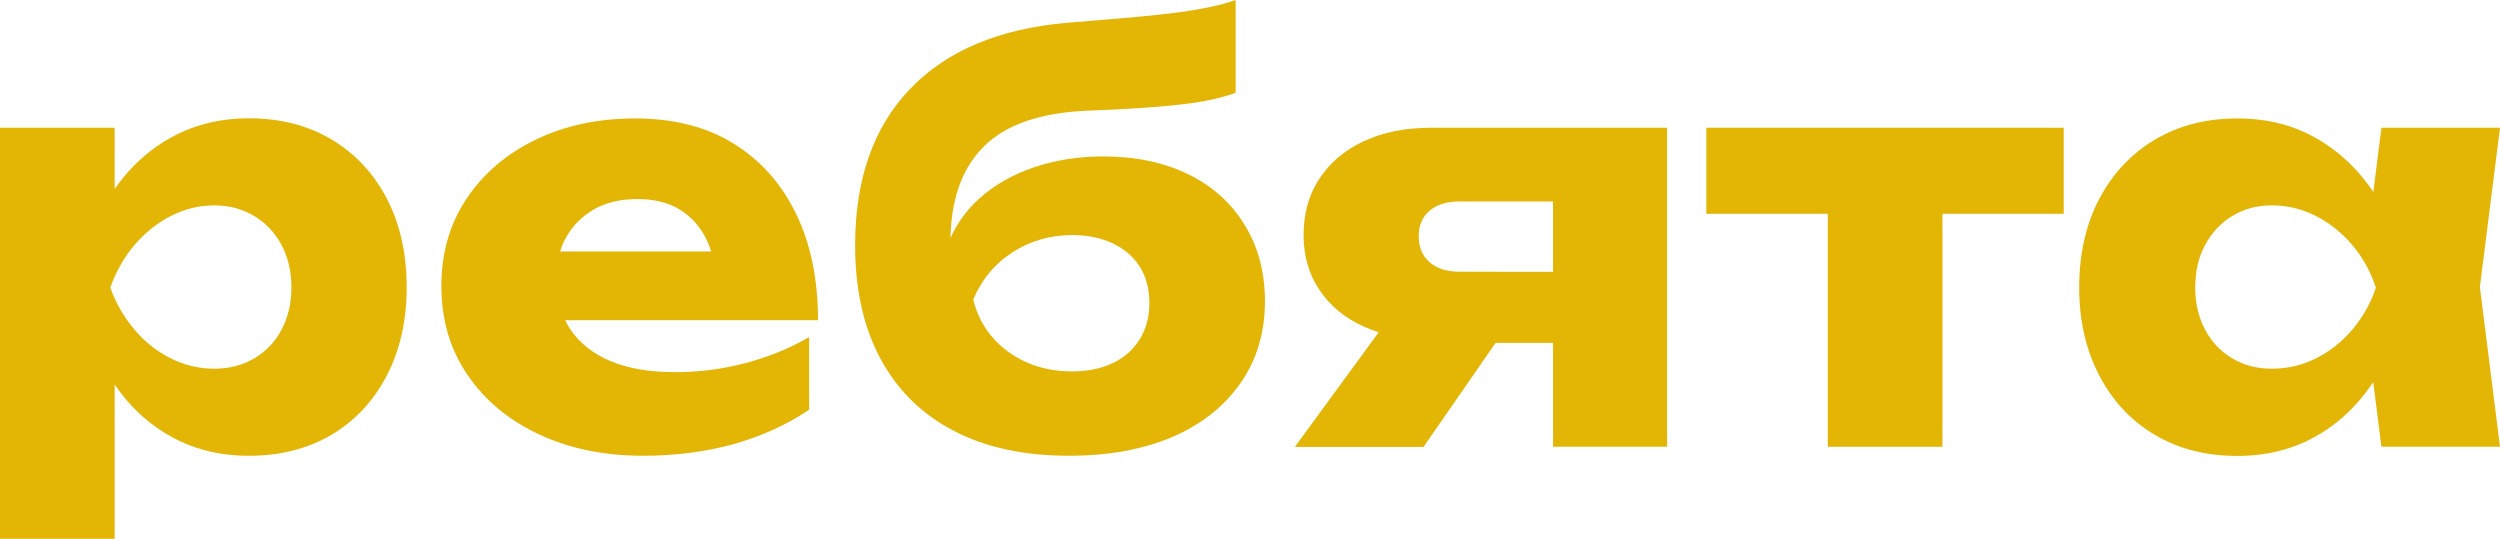 <?xml version="1.0" encoding="UTF-8"?> <svg xmlns="http://www.w3.org/2000/svg" width="1160" height="250" viewBox="0 0 1160 250" fill="none"><path d="M0 59.281H53.206V101.772L50.905 107.971V149.417L53.206 161.606V250H0V59.281ZM36.331 133.465C38.562 117.375 43.304 103.513 50.486 91.88C57.669 80.178 66.804 71.123 77.891 64.645C88.979 58.167 101.53 54.893 115.547 54.893C130.051 54.893 142.812 58.167 153.83 64.715C164.847 71.262 173.355 80.457 179.491 92.159C185.628 103.931 188.696 117.653 188.696 133.396C188.696 148.79 185.628 162.373 179.491 174.214C173.355 186.056 164.778 195.181 153.83 201.728C142.812 208.206 130.051 211.48 115.547 211.48C101.53 211.48 88.979 208.276 77.891 201.728C66.804 195.25 57.738 186.125 50.626 174.354C43.513 162.651 38.771 148.999 36.331 133.465ZM135.211 133.465C135.211 126.012 133.677 119.464 130.679 113.753C127.68 108.041 123.426 103.583 117.987 100.239C112.548 96.965 106.342 95.294 99.438 95.294C92.326 95.294 85.631 96.965 79.216 100.239C72.801 103.513 67.222 108.041 62.341 113.753C57.529 119.464 53.764 126.012 51.184 133.465C53.764 140.71 57.529 147.188 62.341 152.899C67.152 158.611 72.801 163.069 79.216 166.273C85.631 169.478 92.395 171.08 99.438 171.08C106.342 171.08 112.548 169.478 117.987 166.273C123.426 163.069 127.68 158.611 130.679 152.899C133.677 147.188 135.211 140.71 135.211 133.465Z" fill="#E3B505"></path><path d="M298.455 211.477C280.464 211.477 264.425 208.203 250.339 201.656C236.254 195.108 225.096 185.913 217.007 174.072C208.849 162.23 204.804 148.438 204.804 132.696C204.804 117.302 208.709 103.789 216.519 92.156C224.329 80.454 234.998 71.398 248.596 64.781C262.194 58.233 277.535 54.959 294.689 54.959C312.471 54.959 327.673 58.791 340.225 66.522C352.776 74.254 362.469 85.051 369.303 99.052C376.137 113.053 379.554 129.561 379.554 148.578H247.55V116.675H349.499L332.136 127.82C331.438 120.227 329.556 113.819 326.418 108.525C323.28 103.231 319.165 99.261 314.075 96.475C308.984 93.688 302.848 92.365 295.805 92.365C287.995 92.365 281.37 93.897 275.792 97.032C270.283 100.166 265.96 104.415 262.822 109.849C259.684 115.282 258.15 121.621 258.15 128.934C258.15 138.268 260.241 146.209 264.495 152.618C268.749 159.026 274.955 164.041 283.183 167.524C291.412 171.007 301.453 172.679 313.447 172.679C324.326 172.679 335.204 171.286 346.012 168.43C356.821 165.574 366.653 161.534 375.439 156.379V190.093C365.259 196.989 353.613 202.283 340.573 206.044C327.533 209.596 313.447 211.477 298.455 211.477Z" fill="#E3B505"></path><path d="M496.147 211.476C475.227 211.476 457.376 207.645 442.593 199.914C427.809 192.251 416.443 181.106 408.563 166.479C400.683 151.851 396.778 134.297 396.778 113.749C396.778 83.17 405.286 58.999 422.231 41.306C439.176 23.613 463.373 13.374 494.892 10.588C507.862 9.543 518.601 8.637 527.108 7.871C535.616 7.105 542.519 6.339 548.028 5.572C553.467 4.806 558.139 3.97 562.044 3.135C565.949 2.299 569.715 1.254 573.341 0V43.048C569.157 44.58 564.276 45.904 558.558 46.948C552.839 47.993 545.727 48.829 537.15 49.526C528.573 50.222 517.904 50.849 505.073 51.337C482.898 52.173 466.72 57.745 456.4 68.054C446.079 78.363 440.989 93.27 440.989 112.774V118.207L439.455 114.306C442.593 105.669 447.613 98.215 454.517 92.016C461.42 85.817 469.858 81.01 479.69 77.667C489.522 74.323 500.261 72.582 511.907 72.582C526.969 72.582 540.078 75.368 551.375 80.871C562.602 86.374 571.388 94.245 577.594 104.484C583.801 114.654 586.939 126.426 586.939 139.731C586.939 154.219 583.173 166.896 575.642 177.693C568.111 188.49 557.581 196.849 544.123 202.7C530.455 208.481 514.487 211.476 496.147 211.476ZM497.472 172.33C504.724 172.33 511.07 171.006 516.439 168.429C521.809 165.852 525.923 162.16 528.921 157.284C531.85 152.478 533.314 146.905 533.314 140.706C533.314 134.158 531.85 128.516 528.921 123.849C525.992 119.182 521.809 115.56 516.439 112.983C511.07 110.405 504.724 109.082 497.472 109.082C487.291 109.082 478.086 111.729 469.858 117.023C461.629 122.316 455.563 129.561 451.588 138.964C454.029 148.995 459.398 157.075 467.836 163.205C476.134 169.265 486.036 172.33 497.472 172.33Z" fill="#E3B505"></path><path d="M708.48 138.13L660.504 207.368H600.813L651.439 138.13H708.48ZM735.187 126.149V159.096H664.339L663.781 157.564C651.997 157.564 641.746 155.544 632.89 151.574C624.034 147.603 617.2 141.961 612.249 134.577C607.298 127.263 604.858 118.696 604.858 109.014C604.858 98.983 607.298 90.276 612.249 82.823C617.2 75.37 624.034 69.588 632.89 65.478C641.746 61.369 651.997 59.279 663.781 59.279H773.54V207.299H720.613V72.235L735.118 93.48H677.24C671.382 93.48 666.71 94.943 663.363 97.729C660.016 100.585 658.273 104.486 658.273 109.501C658.273 114.656 659.946 118.765 663.363 121.691C666.71 124.617 671.382 126.079 677.24 126.079L735.187 126.149Z" fill="#E3B505"></path><path d="M791.742 59.279H957.566V99.192H791.742V59.279ZM848.086 77.459H901.292V207.299H848.086V77.459Z" fill="#E3B505"></path><path d="M1117.39 133.462C1114.95 148.995 1110.14 162.648 1102.96 174.42C1095.78 186.192 1086.71 195.317 1075.69 201.795C1064.68 208.273 1052.19 211.547 1038.18 211.547C1023.67 211.547 1010.91 208.343 999.894 201.795C988.876 195.317 980.299 186.122 974.093 174.281C967.887 162.439 964.749 148.856 964.749 133.462C964.749 117.72 967.887 103.998 974.093 92.226C980.299 80.454 988.946 71.329 999.894 64.781C1010.91 58.233 1023.67 54.959 1038.18 54.959C1052.19 54.959 1064.68 58.164 1075.69 64.711C1086.71 71.189 1095.78 80.245 1103.1 91.947C1110.42 103.51 1115.16 117.372 1117.39 133.462ZM1018.58 133.462C1018.58 140.706 1020.12 147.184 1023.12 152.896C1026.11 158.608 1030.37 163.066 1035.74 166.27C1041.11 169.474 1047.24 171.077 1054.15 171.077C1061.4 171.077 1068.23 169.474 1074.65 166.27C1081.06 163.066 1086.64 158.608 1091.52 152.896C1096.33 147.184 1100.03 140.706 1102.4 133.462C1099.96 126.009 1096.33 119.461 1091.52 113.749C1086.71 108.038 1081.06 103.58 1074.65 100.236C1068.23 96.962 1061.4 95.29 1054.15 95.29C1047.24 95.29 1041.11 96.962 1035.74 100.236C1030.37 103.51 1026.18 108.038 1023.12 113.749C1020.05 119.461 1018.58 126.009 1018.58 133.462ZM1104.98 207.298L1098.22 153.871L1105.26 133.392L1098.22 112.914L1104.98 59.278H1160L1150.66 133.184L1160 207.298H1104.98Z" fill="#E3B505"></path></svg> 